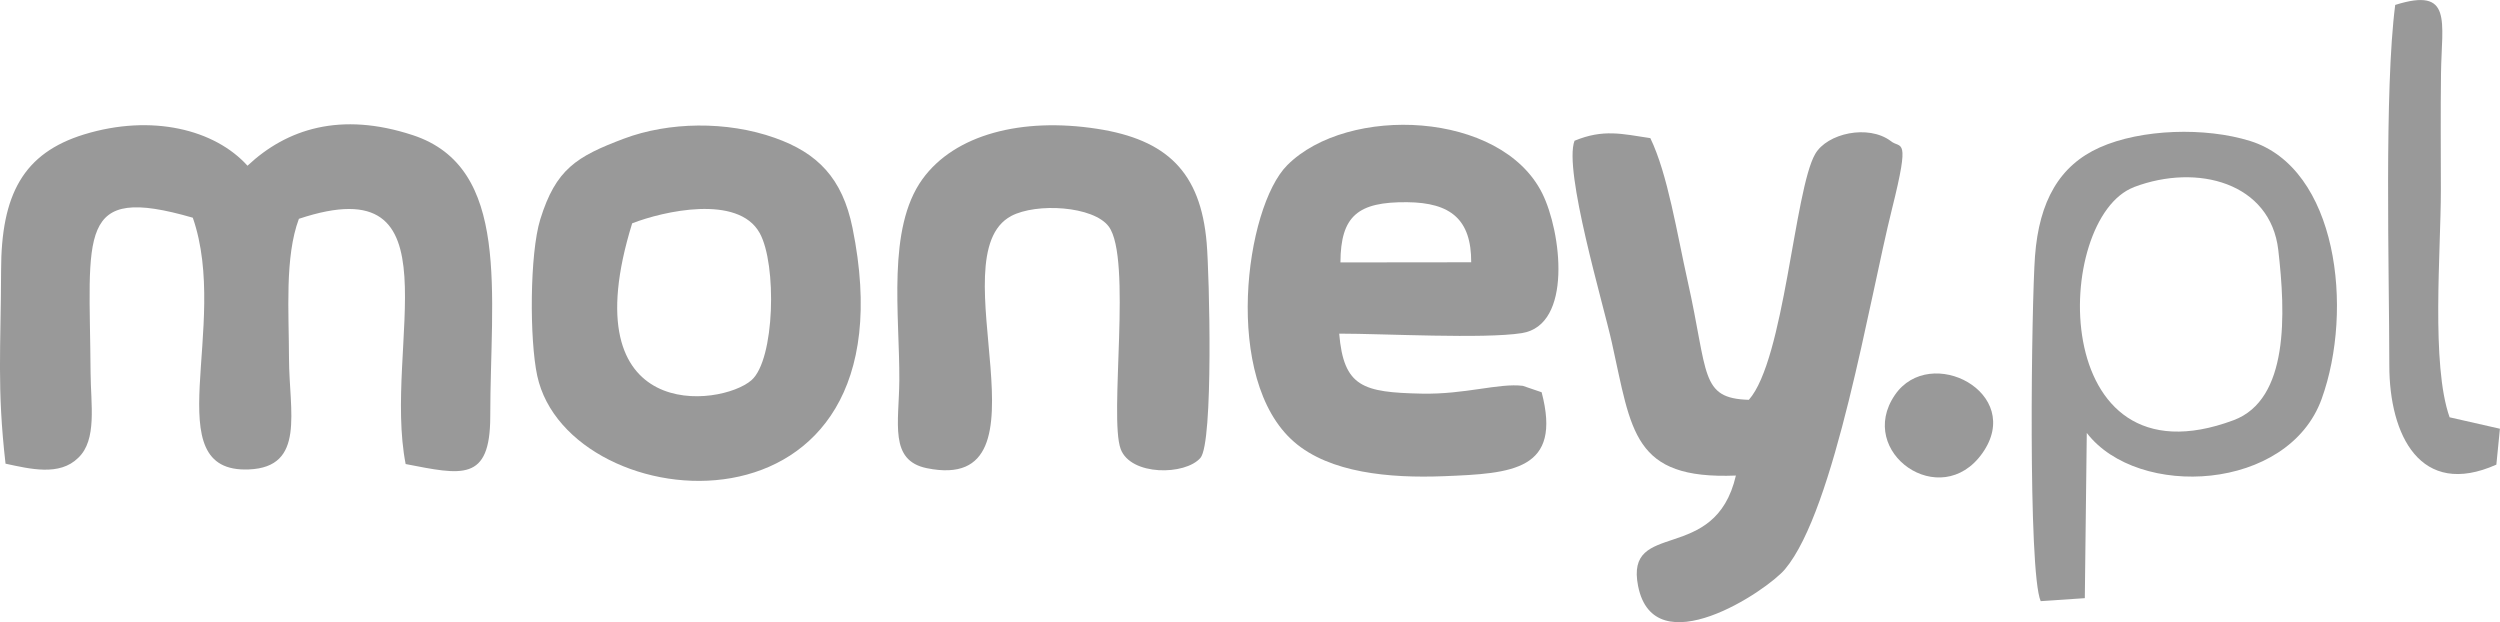 <?xml version="1.0" encoding="UTF-8"?><svg id="Warstwa_2" xmlns="http://www.w3.org/2000/svg" viewBox="0 0 343.34 85.44"><defs><style>.cls-1{fill:#999;fill-rule:evenodd;}</style></defs><g id="Warstwa_1-2"><g id="_3034624401104"><path class="cls-1" d="m10.75,62.87c2.6-2.46,1.72-7.31,1.69-11.67-.13-19.29-2.04-25.96,14.04-21.3,5.17,14.9-5.21,35.11,7.7,34.57,7.81-.32,5.53-7.93,5.51-15.27-.01-6.36-.6-13.91,1.36-19.15,22.26-7.41,11.49,17.4,14.66,33.68,7.67,1.48,11.61,2.51,11.62-6.51,0-16.82,2.92-34.2-10.64-38.66-9.91-3.26-17.31-.86-22.7,4.2-4.48-4.97-13.13-7.15-22.44-4.3C3.21,21.03.15,26.69.15,37.17c-.03,10.64-.58,16.11.61,26.51,3.37.72,7.41,1.74,9.98-.8h0Z"/><path class="cls-1" d="m231.78,38.62c-1.48-6.61-2.74-14.71-5.13-19.65-3.92-.59-6.46-1.27-10.41.36-1.54,4.03,3.94,22.36,5.13,27.74,2.72,12.18,2.85,18.81,17.03,18.24-2.85,12.36-15.28,5.89-13.43,15.18,2.2,11.02,17.67.66,20.17-2.31,6.88-8.18,11.58-37.01,14.7-49.49,2.56-10.25,1.2-8.18-.17-9.32-3.08-2.31-8.73-1.08-10.38,1.78-2.86,4.96-4.23,28.25-9.11,33.76-6.75-.2-5.54-3.54-8.4-16.29h0Z"/><path class="cls-1" d="m184.09,36.03c.03-6.41,2.43-8.32,9.15-8.26,6.01.05,8.83,2.38,8.81,8.25l-17.96.02h0Zm27.63,17.84l-2.58-.88c-3.28-.41-7.93,1.2-13.91,1.07-8.04-.17-10.69-.9-11.31-8.24,6.1,0,19.88.75,25.08-.07,7-1.1,5.44-13.92,2.8-19.21-5.66-11.32-26.69-12.18-35.01-3.86-5.78,5.79-8.95,29.46.95,38.02,4.9,4.24,13.06,4.99,20.52,4.7,9.46-.37,16.29-.79,13.46-11.54h0Z"/><path class="cls-1" d="m86.82,30.67c4.26-1.66,14.54-4.01,17.51,1.33,2.38,4.28,2.09,17.41-1.13,20.22-4.19,3.65-24.96,6.15-16.38-21.55h0Zm-1.13-11.63c-6.53,2.46-9.35,4.19-11.49,11.08-1.47,4.75-1.48,16.57-.42,21.48,4.33,20.06,52.35,24.19,43.3-20.3-1.39-6.83-4.79-10.29-10.68-12.37-6.6-2.34-14.57-2.2-20.71.11h0Z"/><path class="cls-1" d="m138.86,29.67c3.49-1.85,11.31-1.38,13.41,1.44,3.23,4.35.01,26.19,1.64,30.56,1.38,3.7,8.85,3.63,10.95,1.22,1.81-2.09,1.23-25.22.86-29.53-.83-9.73-5.47-14.19-15.04-15.67-10.34-1.6-19.55.76-24,6.92-4.9,6.79-3.12,18.61-3.17,27.61-.04,5.87-1.43,11.02,3.78,12.08,18.14,3.69,1.3-29.17,11.58-34.63h0Z"/><path class="cls-1" d="m293.08,25.69c8.72-3.3,18.74-.58,19.81,8.64,1.01,8.74,1.48,20.54-6.14,23.38-25.69,9.58-24.87-27.78-13.67-32.01h0Zm-6.48,33.78c7.04,9.12,27.66,8.02,32.25-4.69,4.43-12.28,2.17-31.68-9.83-35.42-6.13-1.91-14.92-1.67-20.65.89-5.51,2.46-8.32,7.35-8.89,14.92-.48,6.47-.99,43.32.78,47.39l6.06-.41.27-22.67h0Z"/><path class="cls-1" d="m328.95.67c-1.52,11.74-.82,36.38-.81,49.53,0,9.55,4.26,18.27,14.7,13.61l.49-4.93-6.91-1.57c-2.56-7.22-1.2-22.79-1.2-31.18,0-5.35-.05-10.72.02-16.06.09-7.11,1.65-11.9-6.3-9.39h0Z"/></g><path class="cls-1" d="m272.25,62.24c5.85-8.27-7.17-15.06-12.01-8-5.39,7.87,6.28,16.1,12.01,8Z"/></g></svg>